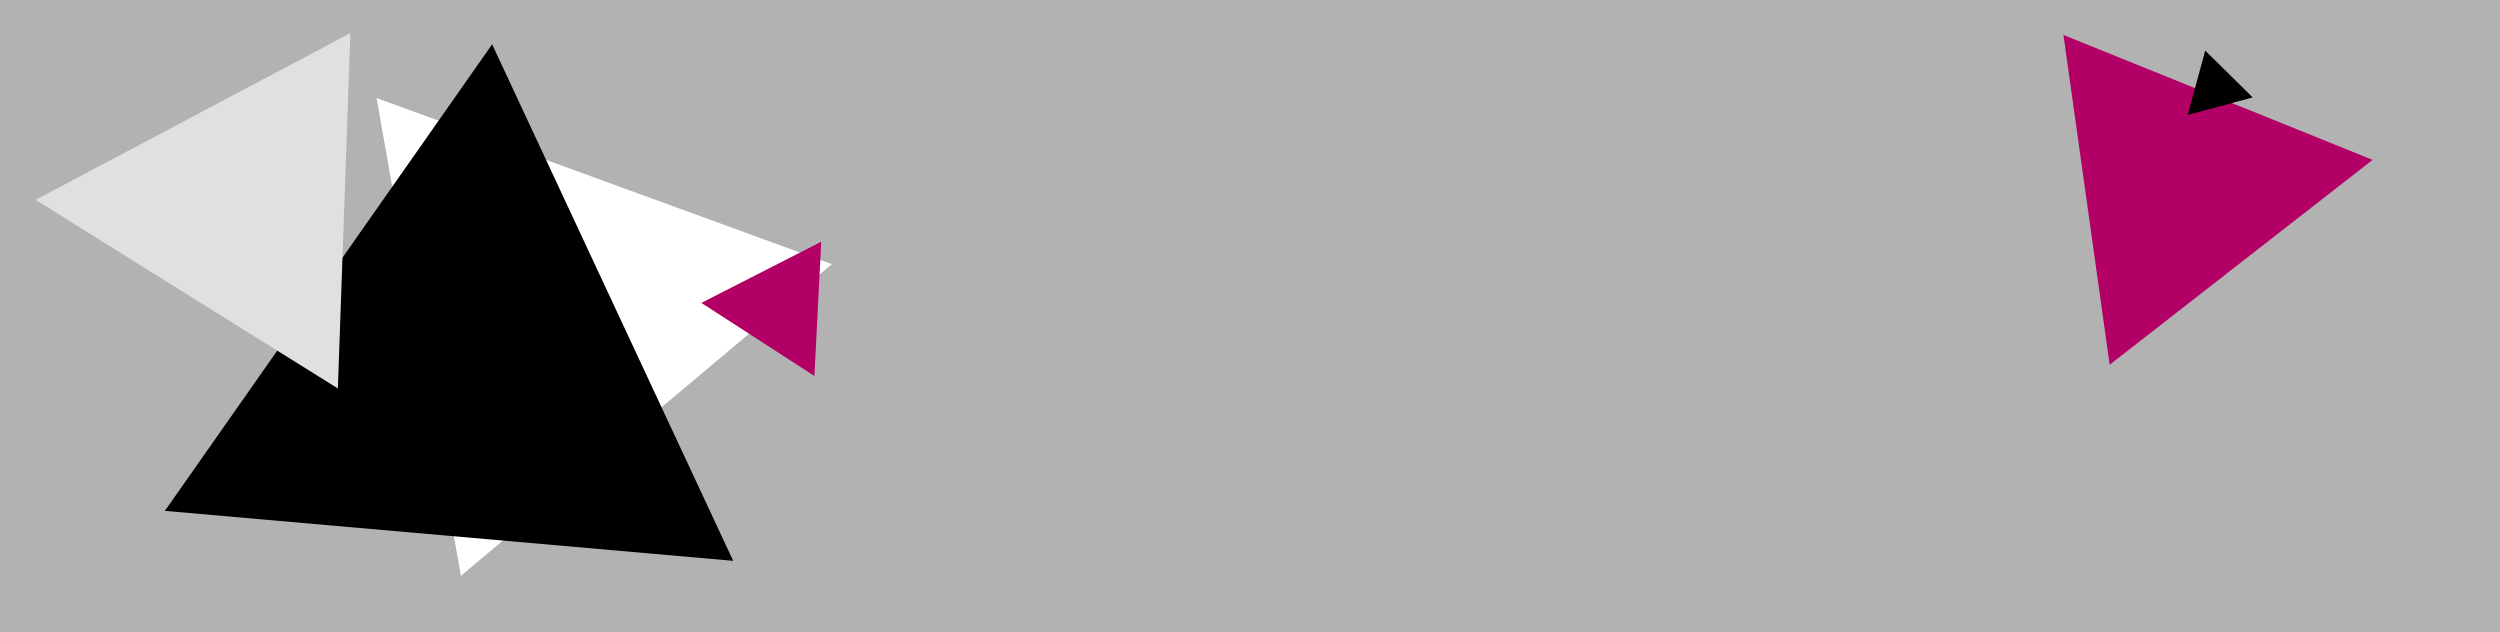 <svg xmlns="http://www.w3.org/2000/svg" fill-rule="evenodd" height="97.152" preserveAspectRatio="none" stroke-linecap="round" viewBox="0 0 4003 1012" width="4.003in"><style>.pen1{stroke:none}.brush3{fill:#b20066}.brush4{fill:#000}</style><path class="pen1" style="fill:#b2b2b2" d="M0 0h4003v1012H0V0z"/><path class="pen1 brush3" d="m3799 256-421 328-74-528 495 200z"/><path class="pen1 brush4" d="m3503 184 28-103 76 75-104 28z"/><path class="pen1" style="fill:#fff" d="m603 157 729 266-594 499-135-765z"/><path class="pen1 brush3" d="m1304 602-181-117 192-98-11 215z"/><path class="pen1 brush4" d="m788 71 386 827-910-80L788 71z"/><path class="pen1" style="fill:#e0e0e0" d="M541 622 57 320 561 53l-20 569z"/></svg>
